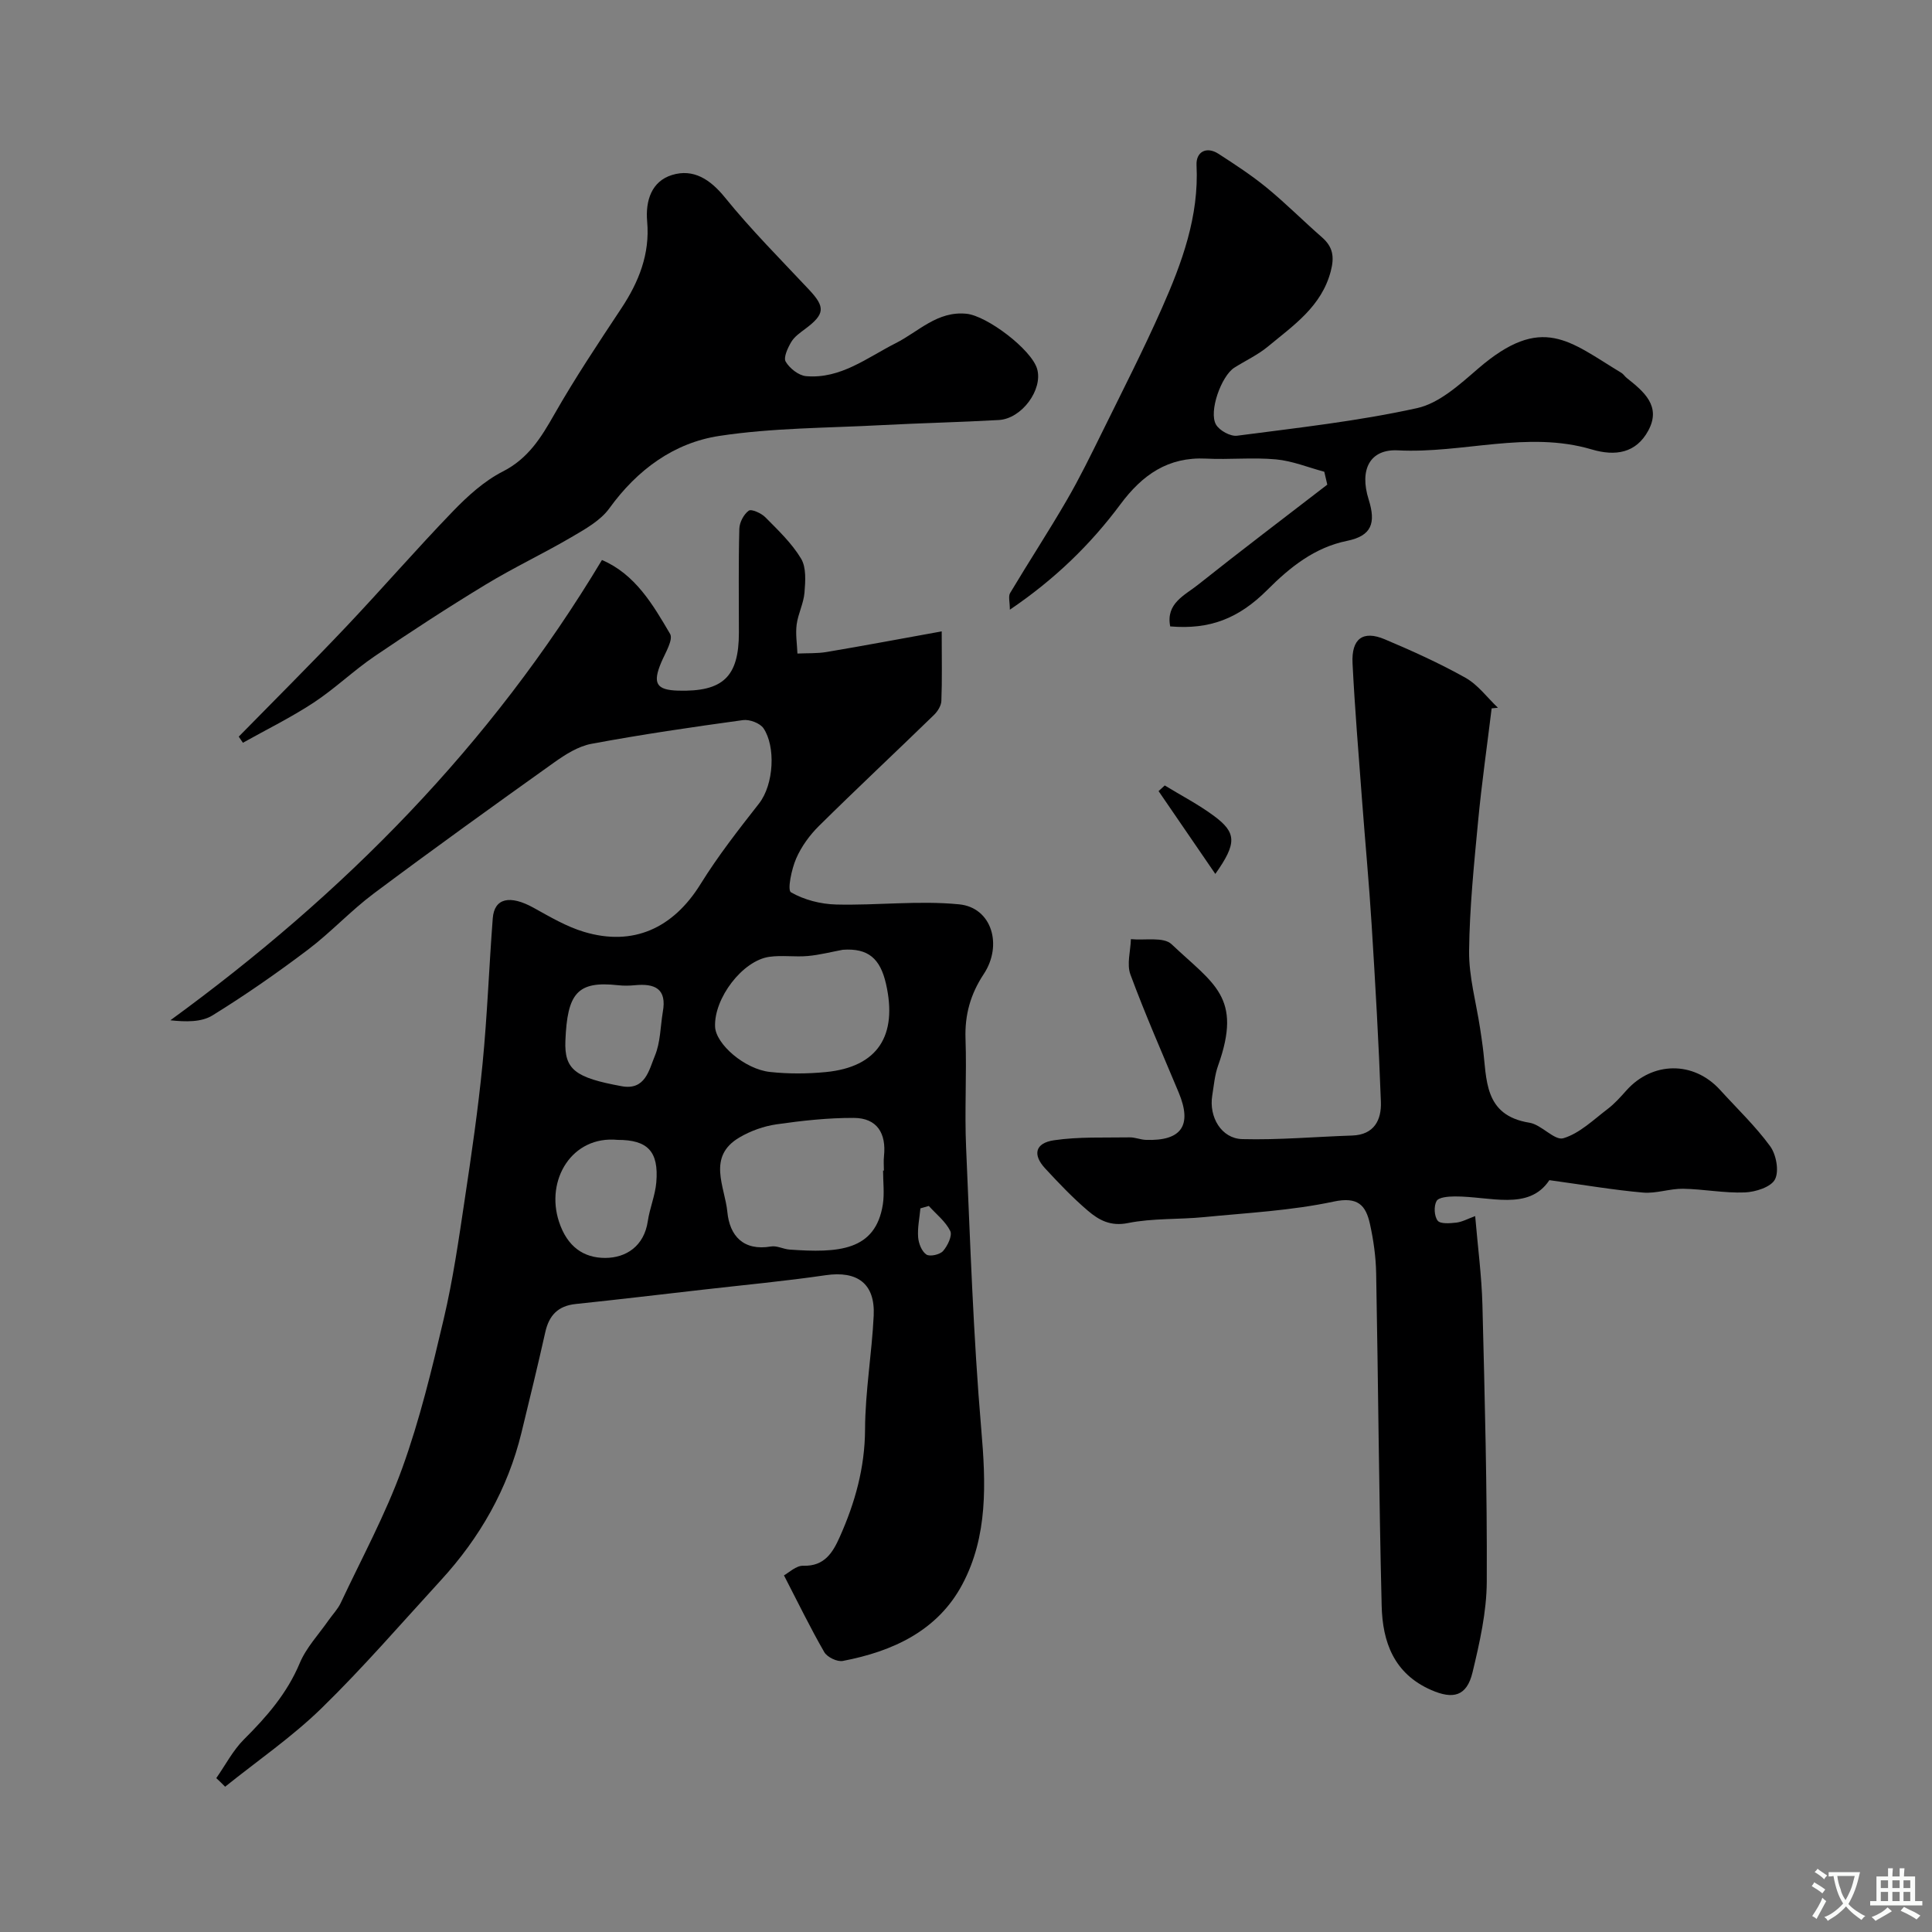 <svg enable-background="new 0 0 400 400" viewBox="0 0 400 400" xmlns="http://www.w3.org/2000/svg"><rect x="0" y="0" width="400" height="400" fill="#808080" stroke="none"/><g fill="#000001"><path d="m44.78 368.14c1.89-2.7 3.45-5.75 5.75-8.04 4.7-4.68 8.91-9.51 11.53-15.77 1.35-3.23 3.94-5.95 5.98-8.89.84-1.2 1.91-2.29 2.52-3.6 4.35-9.25 9.26-18.3 12.72-27.87 3.63-10.04 6.15-20.52 8.6-30.94 1.9-8.09 3.09-16.35 4.32-24.58 1.41-9.38 2.79-18.79 3.71-28.23.98-10 1.34-20.06 2.11-30.09.32-4.21 3.57-4.89 8.46-2.18 3.38 1.87 6.8 3.9 10.46 4.99 10.09 3.02 18.4-.69 24.12-9.93 3.6-5.81 7.85-11.24 12.08-16.64 3.12-3.99 3.46-11.84.94-15.58-.72-1.07-2.9-1.89-4.25-1.7-10.49 1.44-20.98 2.97-31.38 4.91-2.74.51-5.41 2.21-7.75 3.88-12.51 8.92-24.98 17.89-37.29 27.09-4.79 3.58-8.91 8.07-13.69 11.68-6.37 4.81-12.94 9.39-19.73 13.58-2.3 1.42-5.51 1.35-8.72 1.01 35.89-26.15 66.31-56.87 89.36-95.3 6.89 2.96 10.54 9.22 14.1 15.29.7 1.2-.98 3.93-1.8 5.85-1.86 4.38-1.09 5.78 3.48 5.91 9.28.26 12.57-2.87 12.57-12 0-7.17-.1-14.34.09-21.5.03-1.32.91-3.01 1.95-3.76.56-.4 2.6.52 3.44 1.37 2.66 2.69 5.49 5.38 7.4 8.57 1.1 1.84.89 4.68.7 7.03-.18 2.23-1.33 4.37-1.62 6.6-.26 1.96.08 4.01.16 6.01 2.01-.1 4.06.01 6.03-.32 7.67-1.29 15.31-2.73 23.84-4.27 0 5.86.1 10.13-.07 14.4-.04 1-.77 2.16-1.53 2.9-7.9 7.68-15.95 15.21-23.79 22.96-1.94 1.91-3.66 4.28-4.74 6.76-.96 2.2-1.86 6.55-1.08 7 2.72 1.57 6.16 2.45 9.36 2.53 8.48.21 17.04-.86 25.44-.04 6.81.66 9.06 8.47 5.12 14.43-2.76 4.18-3.95 8.43-3.78 13.4.26 7.49-.21 15.01.12 22.49.85 19.47 1.48 38.97 3.14 58.37.96 11.16 1.4 22.11-3.92 32.11-5.11 9.61-14.42 13.88-24.75 15.85-1.16.22-3.23-.78-3.83-1.82-2.89-5.01-5.42-10.23-8.35-15.9.98-.52 2.51-2.04 3.99-1.99 4.44.15 6.15-2.8 7.57-5.98 3.15-7.05 5.19-14.3 5.23-22.23.03-7.86 1.41-15.71 1.79-23.58.32-6.65-3.41-9.32-9.96-8.36-8.42 1.23-16.91 2.02-25.38 2.99-8.79 1-17.57 2.05-26.36 2.97-3.64.38-5.51 2.33-6.29 5.81-1.56 6.97-3.25 13.9-4.94 20.84-2.84 11.66-8.61 21.74-16.68 30.54-8.16 8.9-16.07 18.07-24.7 26.49-6.12 5.97-13.28 10.88-19.97 16.26-.58-.6-1.2-1.19-1.83-1.78zm138.05-125.78h.17c0-1-.09-2 .02-2.99.5-4.71-1.41-7.9-6.25-7.92-5.34-.02-10.71.57-16 1.33-2.64.38-5.35 1.35-7.65 2.7-6.82 3.99-3.03 10.21-2.53 15.44.47 4.89 3.27 8.13 9.04 7.15 1.2-.21 2.53.54 3.82.64 10.09.72 17.83.32 19.34-9.39.34-2.27.04-4.64.04-6.96zm-8.34-45.72c-2.41.45-4.8 1.07-7.23 1.29-2.65.24-5.37-.2-7.98.17-5.56.78-11.48 8.6-11.23 14.47.15 3.59 6.11 8.8 11.38 9.37 3.81.41 7.73.39 11.55.02 10.8-1.05 14.88-7.6 12.46-18.25-1.2-5.26-3.68-7.44-8.95-7.07zm-46.62 39.36c-9.45-.92-14.99 8.29-12.13 16.96 1.71 5.19 5.12 7.49 9.57 7.48 4.33-.01 8.05-2.45 8.81-7.61.4-2.71 1.53-5.32 1.76-8.03.54-6.41-1.78-8.81-8.01-8.8zm9.35-26.45c.9-4.88-1.66-5.97-5.78-5.57-1.15.11-2.33.13-3.48 0-8.46-.94-10.5 1.7-10.9 11.46-.25 6.02 2.04 7.69 11.66 9.45 4.89.9 5.65-3.37 6.85-6.26 1.17-2.77 1.15-6.03 1.65-9.08zm55.08 40.13c-.58.17-1.16.34-1.74.5-.18 2-.62 4.01-.47 5.98.1 1.28.74 2.93 1.71 3.58.72.48 2.79.02 3.45-.73.94-1.07 1.96-3.19 1.49-4.15-.97-1.97-2.91-3.48-4.44-5.18z"/><path d="m308.83 146.66c-.94 7.73-2.05 15.45-2.79 23.2-.85 9-1.78 18.02-1.88 27.05-.05 5.31 1.46 10.63 2.27 15.95.2 1.29.39 2.59.56 3.89.88 6.65.11 14.17 9.68 15.7 2.49.4 5.18 3.76 7.01 3.21 3.37-1.01 6.23-3.83 9.17-6.06 1.45-1.1 2.68-2.5 3.9-3.86 5.29-5.91 13.82-6.21 19.4-.06 3.49 3.84 7.29 7.46 10.33 11.62 1.27 1.73 1.9 5.16 1.01 6.88-.82 1.59-4.03 2.61-6.24 2.7-4.25.17-8.52-.69-12.79-.76-2.76-.04-5.57 1.03-8.29.79-6.07-.53-12.1-1.57-19.39-2.57-4.28 6.45-12.28 3.32-19.63 3.37-1.3.01-3.27.16-3.72.94-.6 1.04-.5 3.14.22 4.07.55.72 2.55.56 3.86.41 1.22-.14 2.39-.8 3.91-1.35.54 6.39 1.34 12.38 1.5 18.38.48 19.1.99 38.2.9 57.3-.03 6.28-1.47 12.63-2.95 18.79-1.2 5-4.06 5.61-8.53 3.66-7.78-3.39-10.1-9.99-10.28-17.43-.57-22.93-.71-45.87-1.14-68.8-.06-3.42-.54-6.89-1.28-10.24-.86-3.91-2.49-5.74-7.54-4.66-8.77 1.87-17.84 2.33-26.81 3.21-5.25.52-10.64.2-15.76 1.23-3.62.73-6.02-.62-8.28-2.54-3.16-2.69-6.05-5.73-8.87-8.78-2.62-2.83-2.08-5.24 1.83-5.82 5.14-.76 10.44-.51 15.67-.6 1.12-.02 2.24.48 3.37.52 7.4.26 9.62-3.01 6.78-9.82-3.39-8.11-6.94-16.17-9.99-24.42-.79-2.13.03-4.86.1-7.32 2.87.29 6.77-.52 8.42 1.05 8.71 8.25 14.72 10.89 9.64 25.11-.71 1.97-.88 4.14-1.22 6.24-.71 4.43 1.89 8.88 6.21 9 7.57.2 15.17-.49 22.76-.74 4.56-.15 6.08-3.23 5.95-6.94-.44-12.21-1.15-24.41-1.91-36.61-.54-8.71-1.36-17.4-2.01-26.1-.7-9.37-1.48-18.73-1.95-28.11-.26-5.11 2.15-6.89 6.67-4.98 5.68 2.4 11.33 4.95 16.7 7.96 2.59 1.45 4.51 4.1 6.73 6.21-.42.03-.86.08-1.3.13z"/><path d="m49.43 152.51c7.38-7.53 14.86-14.97 22.11-22.62 7.5-7.92 14.65-16.18 22.22-24.02 3.05-3.16 6.48-6.28 10.34-8.25 5.29-2.7 7.94-7.04 10.69-11.87 4.27-7.5 9.08-14.7 13.85-21.91 3.63-5.48 5.94-11.27 5.35-17.95-.39-4.38.93-8.36 5.14-9.66 4.42-1.36 7.91.88 10.99 4.69 5.4 6.67 11.5 12.78 17.38 19.05 3.4 3.62 3.3 5.07-.78 8.12-1.06.79-2.24 1.61-2.89 2.7-.73 1.23-1.67 3.23-1.16 4.09.82 1.39 2.69 2.87 4.23 3 7.15.61 12.62-3.83 18.55-6.83 4.73-2.38 8.6-6.7 14.65-6.09 4.26.43 13.47 7.4 14.63 11.43 1.22 4.26-3.17 10.3-7.93 10.57-8.09.46-16.2.63-24.3 1.06-11.2.6-22.52.55-33.56 2.23-9.43 1.43-17.01 7.01-22.78 14.99-1.84 2.55-5 4.3-7.83 5.96-5.85 3.43-12.02 6.33-17.81 9.85-7.78 4.72-15.41 9.69-22.93 14.8-4.39 2.98-8.25 6.73-12.68 9.64-4.67 3.07-9.73 5.55-14.62 8.29-.29-.42-.57-.84-.86-1.27z"/><path d="m274.18 97.67c-3.33-.89-6.62-2.25-10-2.56-4.79-.44-9.66.08-14.48-.16-7.87-.39-13.2 3.37-17.72 9.45-6.22 8.37-13.66 15.58-22.9 21.83 0-1.61-.36-2.77.06-3.46 3.84-6.43 7.95-12.71 11.71-19.19 2.69-4.63 5.04-9.45 7.41-14.25 4.17-8.47 8.48-16.9 12.3-25.53 4.16-9.39 7.7-19.02 7.17-29.6-.14-2.78 2.07-3.96 4.54-2.36 3.42 2.21 6.85 4.45 10 7.03 3.95 3.24 7.57 6.89 11.43 10.26 2.28 1.99 2.6 4.05 1.82 7.03-1.92 7.31-7.71 11.19-12.96 15.55-2.1 1.75-4.67 2.94-7 4.41-2.69 1.7-5.37 9.12-3.79 11.8.73 1.24 2.98 2.47 4.36 2.29 12.46-1.63 25.01-3.01 37.25-5.71 4.6-1.01 8.83-4.89 12.62-8.16 13.3-11.48 18.92-5.65 29.7.86.42.25.69.73 1.08 1.04 3.55 2.82 7.24 5.84 4.47 10.93-2.52 4.64-6.78 5.34-11.7 3.88-13.35-3.95-26.71.89-40.12.19-5.78-.3-8.03 3.95-6.06 10.19 1.53 4.86.63 7.51-4.48 8.55-6.7 1.36-11.79 5.43-16.48 10.13-5.98 5.99-11.99 8.27-20.13 7.58-.95-4.78 3.03-6.45 5.75-8.62 8.83-7.03 17.83-13.83 26.77-20.73-.22-.89-.42-1.78-.62-2.67z"/><path d="m241.15 162.62c3.4 2.08 6.96 3.92 10.15 6.28 4.74 3.5 4.82 5.67.32 12.04-4.08-5.96-7.92-11.55-11.75-17.15.42-.39.85-.78 1.28-1.17z"/></g><path d="m377.9 391.2c-.2.3-.4.5-.6.8-.7-.6-1.4-1-2.2-1.5.2-.3.4-.5.5-.8.6.4 1.4.8 2.3 1.5zm-1.8 6.1c-.2-.2-.5-.4-.9-.6.4-.6.8-1.2 1.2-1.9s.7-1.3.9-1.9c.3.3.5.5.8.7-.7 1.3-1.4 2.6-2 3.7zm2.2-9c-.3.3-.5.5-.6.8-.6-.6-1.3-1.1-2-1.5.3-.3.5-.5.6-.7.6.5 1.3.9 2 1.4zm.3.2v-.9h2 4.5c-.3 1.3-.6 2.5-1 3.6s-.9 2.1-1.4 3c.4.5 1 1 1.6 1.4s1.2.8 1.9 1.1c-.3.2-.5.4-.8.8-.4-.3-1-.7-1.6-1.2s-1.2-1.1-1.6-1.6c-.5.6-1.1 1.1-1.7 1.6s-1.4.9-2.1 1.4c-.1-.3-.3-.5-.7-.8.6-.2 1.2-.5 1.9-1s1.4-1.1 2-1.8c-.5-.8-.9-1.6-1.2-2.5s-.6-2-.8-3.2c-.4.1-.7.1-1 .1zm2.5 2.7c.2 1 .7 1.7 1 2.2.3-.5.6-1.1 1-2s.6-1.9.9-3h-3.2-.4c.1.9.3 1.8.7 2.8z" fill="#fafbfa"/><path d="m396.5 388.5v1.5 3.6h1.5v.9c-.4 0-1 0-1.7 0h-7.9c-.5 0-.9 0-1.2 0v-.9h1.3v-3.5c0-.7 0-1.2 0-1.6h2.4c0-.8 0-1.4 0-1.7h1c0 .3-.1.8-.1 1.7h1.5c0-.8 0-1.4 0-1.7h1c0 .3-.1.9-.1 1.7zm-8.2 9.2c-.2-.3-.5-.5-.8-.8.8-.3 1.4-.6 1.9-.9s1-.7 1.4-1.1c.3.3.6.5.9.8-1.6 1-2.8 1.6-3.4 2zm2.6-6.8v-1.6h-1.5v1.6zm0 2.7v-1.9h-1.5v1.9zm2.4-2.7v-1.6h-1.5v1.6zm0 2.7v-1.9h-1.5v1.9zm.2 2 .7-.8c.4.2.9.5 1.6.8s1.3.7 1.8 1c-.3.3-.5.5-.8.8-.4-.3-1.5-1-3.3-1.8zm2-4.7v-1.6h-1.4v1.6zm0 2.7v-1.9h-1.4v1.9z" fill="#fafbfa"/></svg>
